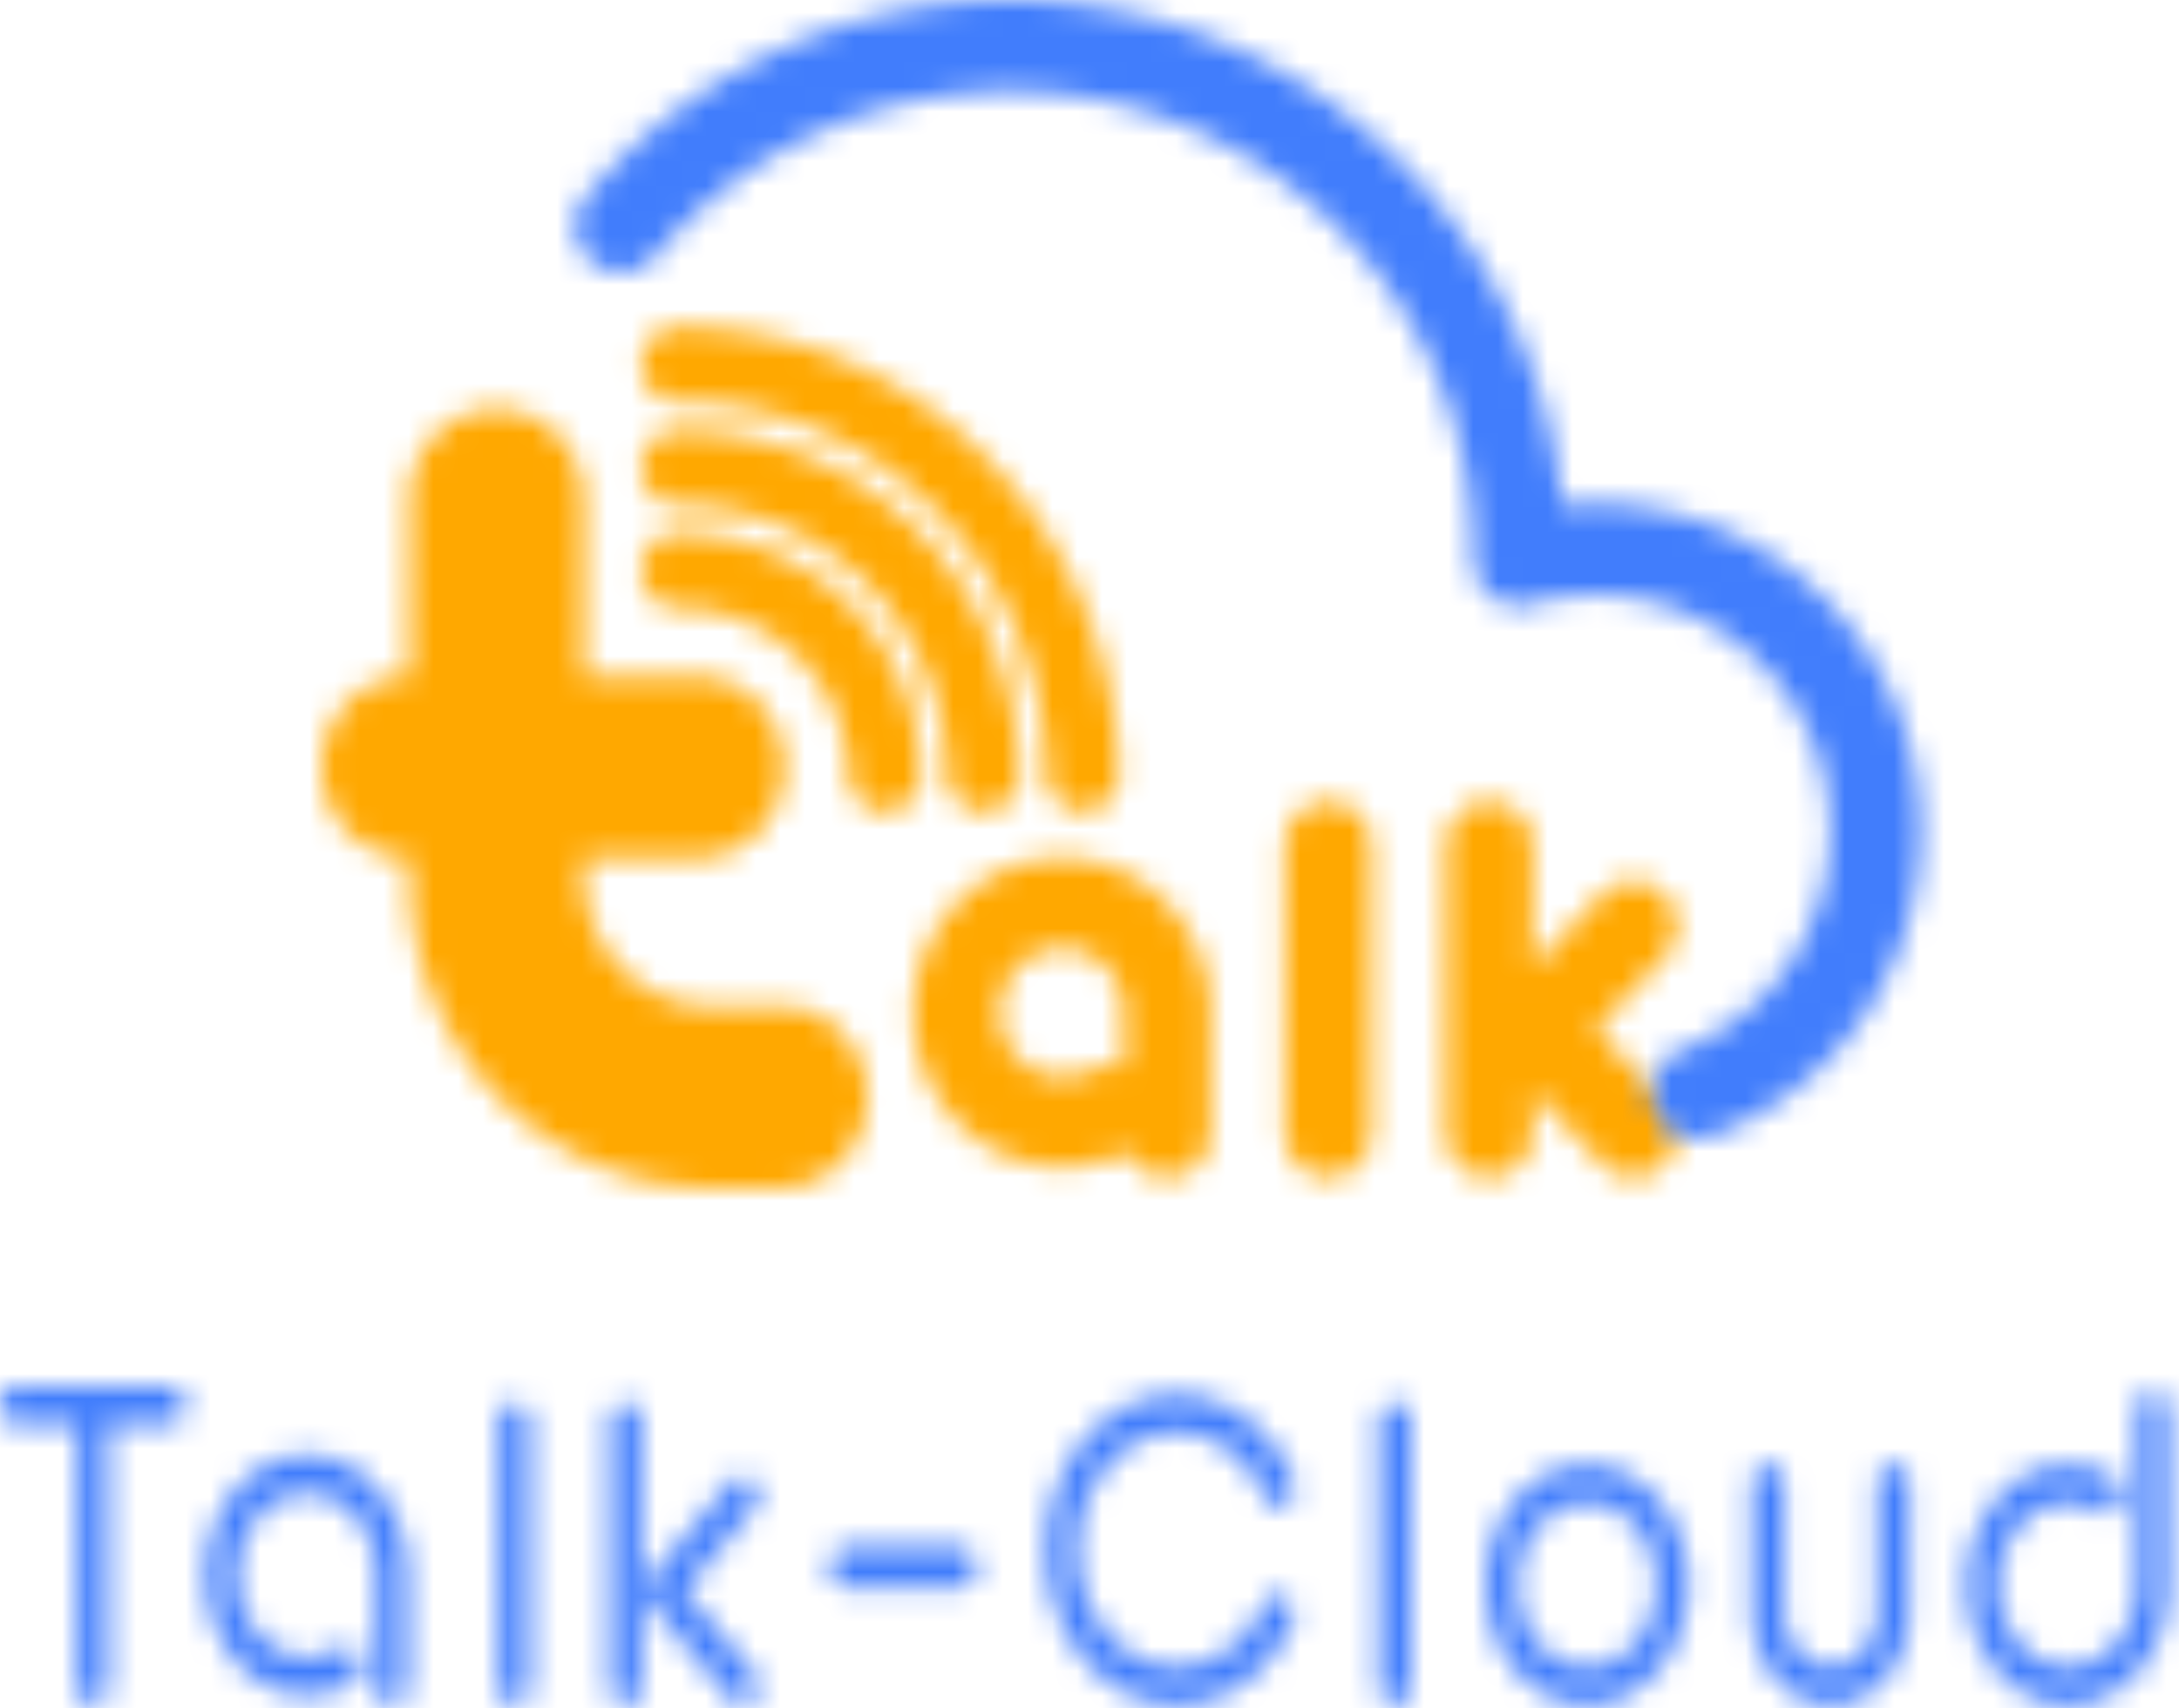<svg width="88" height="69" xmlns="http://www.w3.org/2000/svg" xmlns:xlink="http://www.w3.org/1999/xlink"><defs><path d="M14.365.211c-.804 0-1.452.679-1.452 1.515 0 .833.65 1.509 1.452 1.509h.016c3.908 0 7.6 1.56 10.4 4.396 2.796 2.832 4.398 6.629 4.509 10.684.021.82.67 1.469 1.451 1.469l.043-.001c.803-.023 1.434-.72 1.412-1.554-.131-4.847-2.045-9.382-5.386-12.765C23.465 2.076 19.05.21 14.375.21h-.01zM3.53 7.196v7.128h-.002C1.58 14.324 0 15.966 0 17.994c0 2.026 1.58 3.668 3.53 3.668v.678c0 6.971 5.45 12.644 12.15 12.644h2.822c1.948 0 3.527-1.642 3.527-3.671 0-2.026-1.579-3.67-3.527-3.67H15.68c-2.812 0-5.098-2.38-5.098-5.303v-.678h4.571c1.947 0 3.528-1.642 3.528-3.669s-1.581-3.669-3.528-3.669h-4.571V7.196c0-2.026-1.58-3.669-3.527-3.669-1.95 0-3.526 1.643-3.526 3.67zm10.836-2.81c-.803 0-1.453.676-1.453 1.513 0 .835.65 1.51 1.454 1.51h.008c5.946 0 10.734 4.795 10.904 10.916.021.821.668 1.47 1.451 1.47h.043c.803-.023 1.434-.72 1.411-1.557-.215-7.77-6.277-13.853-13.809-13.853h-.01zm-.003 4.154c-.803.002-1.452.678-1.45 1.515 0 .833.65 1.512 1.452 1.512h.01c3.77 0 6.803 2.966 6.908 6.76.02.822.668 1.469 1.45 1.469h.043c.803-.024 1.434-.72 1.413-1.553-.15-5.443-4.46-9.703-9.818-9.703h-.008zm31.035 12.65v11.546c0 1.003.783 1.817 1.747 1.817.965 0 1.749-.814 1.749-1.817v-1.667l2.834 2.952c.331.345.77.532 1.238.532.464 0 .905-.187 1.238-.532.33-.343.511-.8.511-1.285 0-.487-.182-.944-.51-1.288l-2.762-2.874 2.761-2.875c.331-.345.514-.8.514-1.285 0-.488-.183-.945-.512-1.29a1.727 1.727 0 00-1.24-.511c-.474 0-.923.187-1.238.512l-2.834 2.949V21.19c0-1.003-.784-1.818-1.75-1.818-.963 0-1.746.815-1.746 1.818zm-6.506 0v11.546c0 1.002.786 1.818 1.75 1.818.965 0 1.748-.816 1.748-1.818V21.19c0-1.003-.783-1.818-1.747-1.818-.965 0-1.75.815-1.75 1.818zm-14.996 6.713c0 3.437 2.689 6.234 5.997 6.234.807 0 1.59-.161 2.33-.488l.302-.133.192.281c.33.474.859.757 1.418.757.968 0 1.752-.816 1.752-1.818v-4.833c0-3.442-2.69-6.241-5.994-6.241-3.308 0-5.997 2.8-5.997 6.24zm3.499 0c0-1.436 1.12-2.6 2.498-2.6 1.376 0 2.498 1.164 2.498 2.6v2.195l-.454-.047a1.739 1.739 0 00-.944.182 2.387 2.387 0 01-1.1.266c-1.378 0-2.498-1.164-2.498-2.596z" id="a"/><path d="M.672 7.95a1.85 1.85 0 00.21 2.601 1.833 1.833 0 002.59-.216 18.69 18.69 0 0114.293-6.647c10.334 0 18.743 8.441 18.743 18.804l-.002.127c0 .577.266 1.12.726 1.468a1.83 1.83 0 001.606.307 9.45 9.45 0 012.576-.365c5.233 0 9.492 4.274 9.492 9.528 0 3.944-2.36 7.426-6.013 8.872a1.848 1.848 0 00-1.036 2.394 1.836 1.836 0 001.708 1.164c.224 0 .455-.038.675-.128 5.065-2.004 8.337-6.834 8.337-12.302 0-7.288-5.906-13.22-13.163-13.22-.442 0-.886.026-1.33.073C39.026 8.978 29.422 0 17.765 0A22.346 22.346 0 00.672 7.95z" id="c"/><path d="M.649 0C.291 0 0 .345 0 .77c0 .427.29.771.649.771H3.1v10.562c0 .423.29.768.65.768.357 0 .645-.345.645-.768V1.54l2.454.001c.359 0 .649-.344.649-.77 0-.426-.29-.771-.65-.771H.65zm85.658.99v7.03c0 1.827-1.251 3.315-2.792 3.315-1.537 0-2.79-1.488-2.79-3.315 0-1.828 1.253-3.314 2.79-3.314.435 0 .85.115 1.236.343.32.185.71.03.868-.352.156-.38.026-.842-.294-1.03a3.534 3.534 0 00-1.81-.5c-2.251 0-4.084 2.177-4.084 4.853 0 2.675 1.833 4.851 4.084 4.851 2.253 0 4.086-2.176 4.086-4.85V.988c0-.426-.29-.768-.647-.768-.36 0-.647.342-.647.768zm-44.06 5.613c0 3.456 2.369 6.268 5.28 6.268 1.945 0 3.727-1.263 4.65-3.3.17-.375.052-.84-.263-1.042-.317-.202-.71-.062-.877.314-.697 1.533-2.042 2.492-3.51 2.492-2.195 0-3.98-2.124-3.98-4.732 0-2.609 1.785-4.729 3.98-4.729 1.504 0 2.861.987 3.546 2.58.164.376.556.525.872.333.32-.193.446-.656.284-1.036C51.32 1.643 49.517.334 47.528.334c-2.912 0-5.28 2.81-5.28 6.269zm13.44-5.168v10.668c0 .423.291.768.649.768.357 0 .648-.345.648-.768V1.435c0-.427-.291-.77-.648-.77-.358 0-.65.343-.65.77zm-31.076 0v10.668c0 .423.288.768.646.768.36 0 .648-.345.648-.768V1.435c0-.427-.289-.77-.648-.77-.358 0-.646.343-.646.77zm-4.478 0v10.668c0 .423.292.768.65.768.36 0 .648-.345.648-.768V1.435c0-.427-.289-.77-.648-.77-.358 0-.65.343-.65.77zm-11.825 6.2c0 2.676 1.834 4.853 4.087 4.853.636 0 1.243-.169 1.808-.499.321-.19.452-.652.295-1.031-.159-.383-.548-.538-.869-.352-.386.226-.8.344-1.234.344-1.538 0-2.79-1.488-2.79-3.315 0-1.828 1.252-3.314 2.79-3.314 1.54 0 2.792 1.486 2.792 3.314v4.469c0 .425.29.767.646.767.358 0 .65-.342.65-.767v-4.47c0-2.675-1.835-4.851-4.088-4.851S8.308 4.959 8.308 7.635zm67.507-3.697v5.166c0 1.228-.843 2.231-1.877 2.231-1.037 0-1.879-1.003-1.879-2.231V3.938c0-.427-.293-.772-.649-.772-.357 0-.647.345-.647.772V9.26h.004c.07 2.006 1.463 3.61 3.17 3.61 1.706 0 3.102-1.604 3.173-3.61l.002-5.323c0-.427-.29-.772-.648-.772-.36 0-.649.345-.649.772zM60.012 8.02c0 2.674 1.832 4.851 4.087 4.851 2.253 0 4.087-2.177 4.087-4.85 0-2.678-1.834-4.855-4.087-4.855-2.255 0-4.087 2.177-4.087 4.854zm1.297 0c0-1.828 1.25-3.314 2.79-3.314 1.538 0 2.789 1.486 2.789 3.314 0 1.827-1.25 3.315-2.79 3.315-1.539 0-2.79-1.488-2.79-3.315zM29.512 3.868L26.295 7.69a.836.836 0 00-.19.49v.153c.011.18.074.354.19.49l3.217 3.824c.126.15.294.224.46.224.165 0 .33-.075.457-.224a.876.876 0 000-1.09l-2.78-3.303 2.78-3.299a.872.872 0 000-1.087.599.599 0 00-.458-.225.598.598 0 00-.459.225zm4.709 2.627c-.383 0-.692.368-.692.823 0 .451.309.82.692.82h4.518c.383 0 .692-.369.692-.82 0-.455-.31-.823-.692-.823h-4.518z" id="e"/></defs><g fill="none" fill-rule="evenodd"><g transform="translate(13 13)"><mask id="b" fill="#fff"><use xlink:href="#a"/></mask><path fill="#FFA800" mask="url(#b)" d="M-4.398 39.322h63.514v-43.45H-4.398z"/></g><g transform="translate(23)"><mask id="d" fill="#fff"><use xlink:href="#c"/></mask><path fill="#417DFC" mask="url(#d)" d="M-4.211 50.22h63.233V-4.233H-4.21z"/></g><g transform="translate(0 56)"><mask id="f" fill="#fff"><use xlink:href="#e"/></mask><path fill="#417DFC" mask="url(#f)" d="M-4.329 17.746H91.93V-4.875H-4.33z"/></g></g></svg>